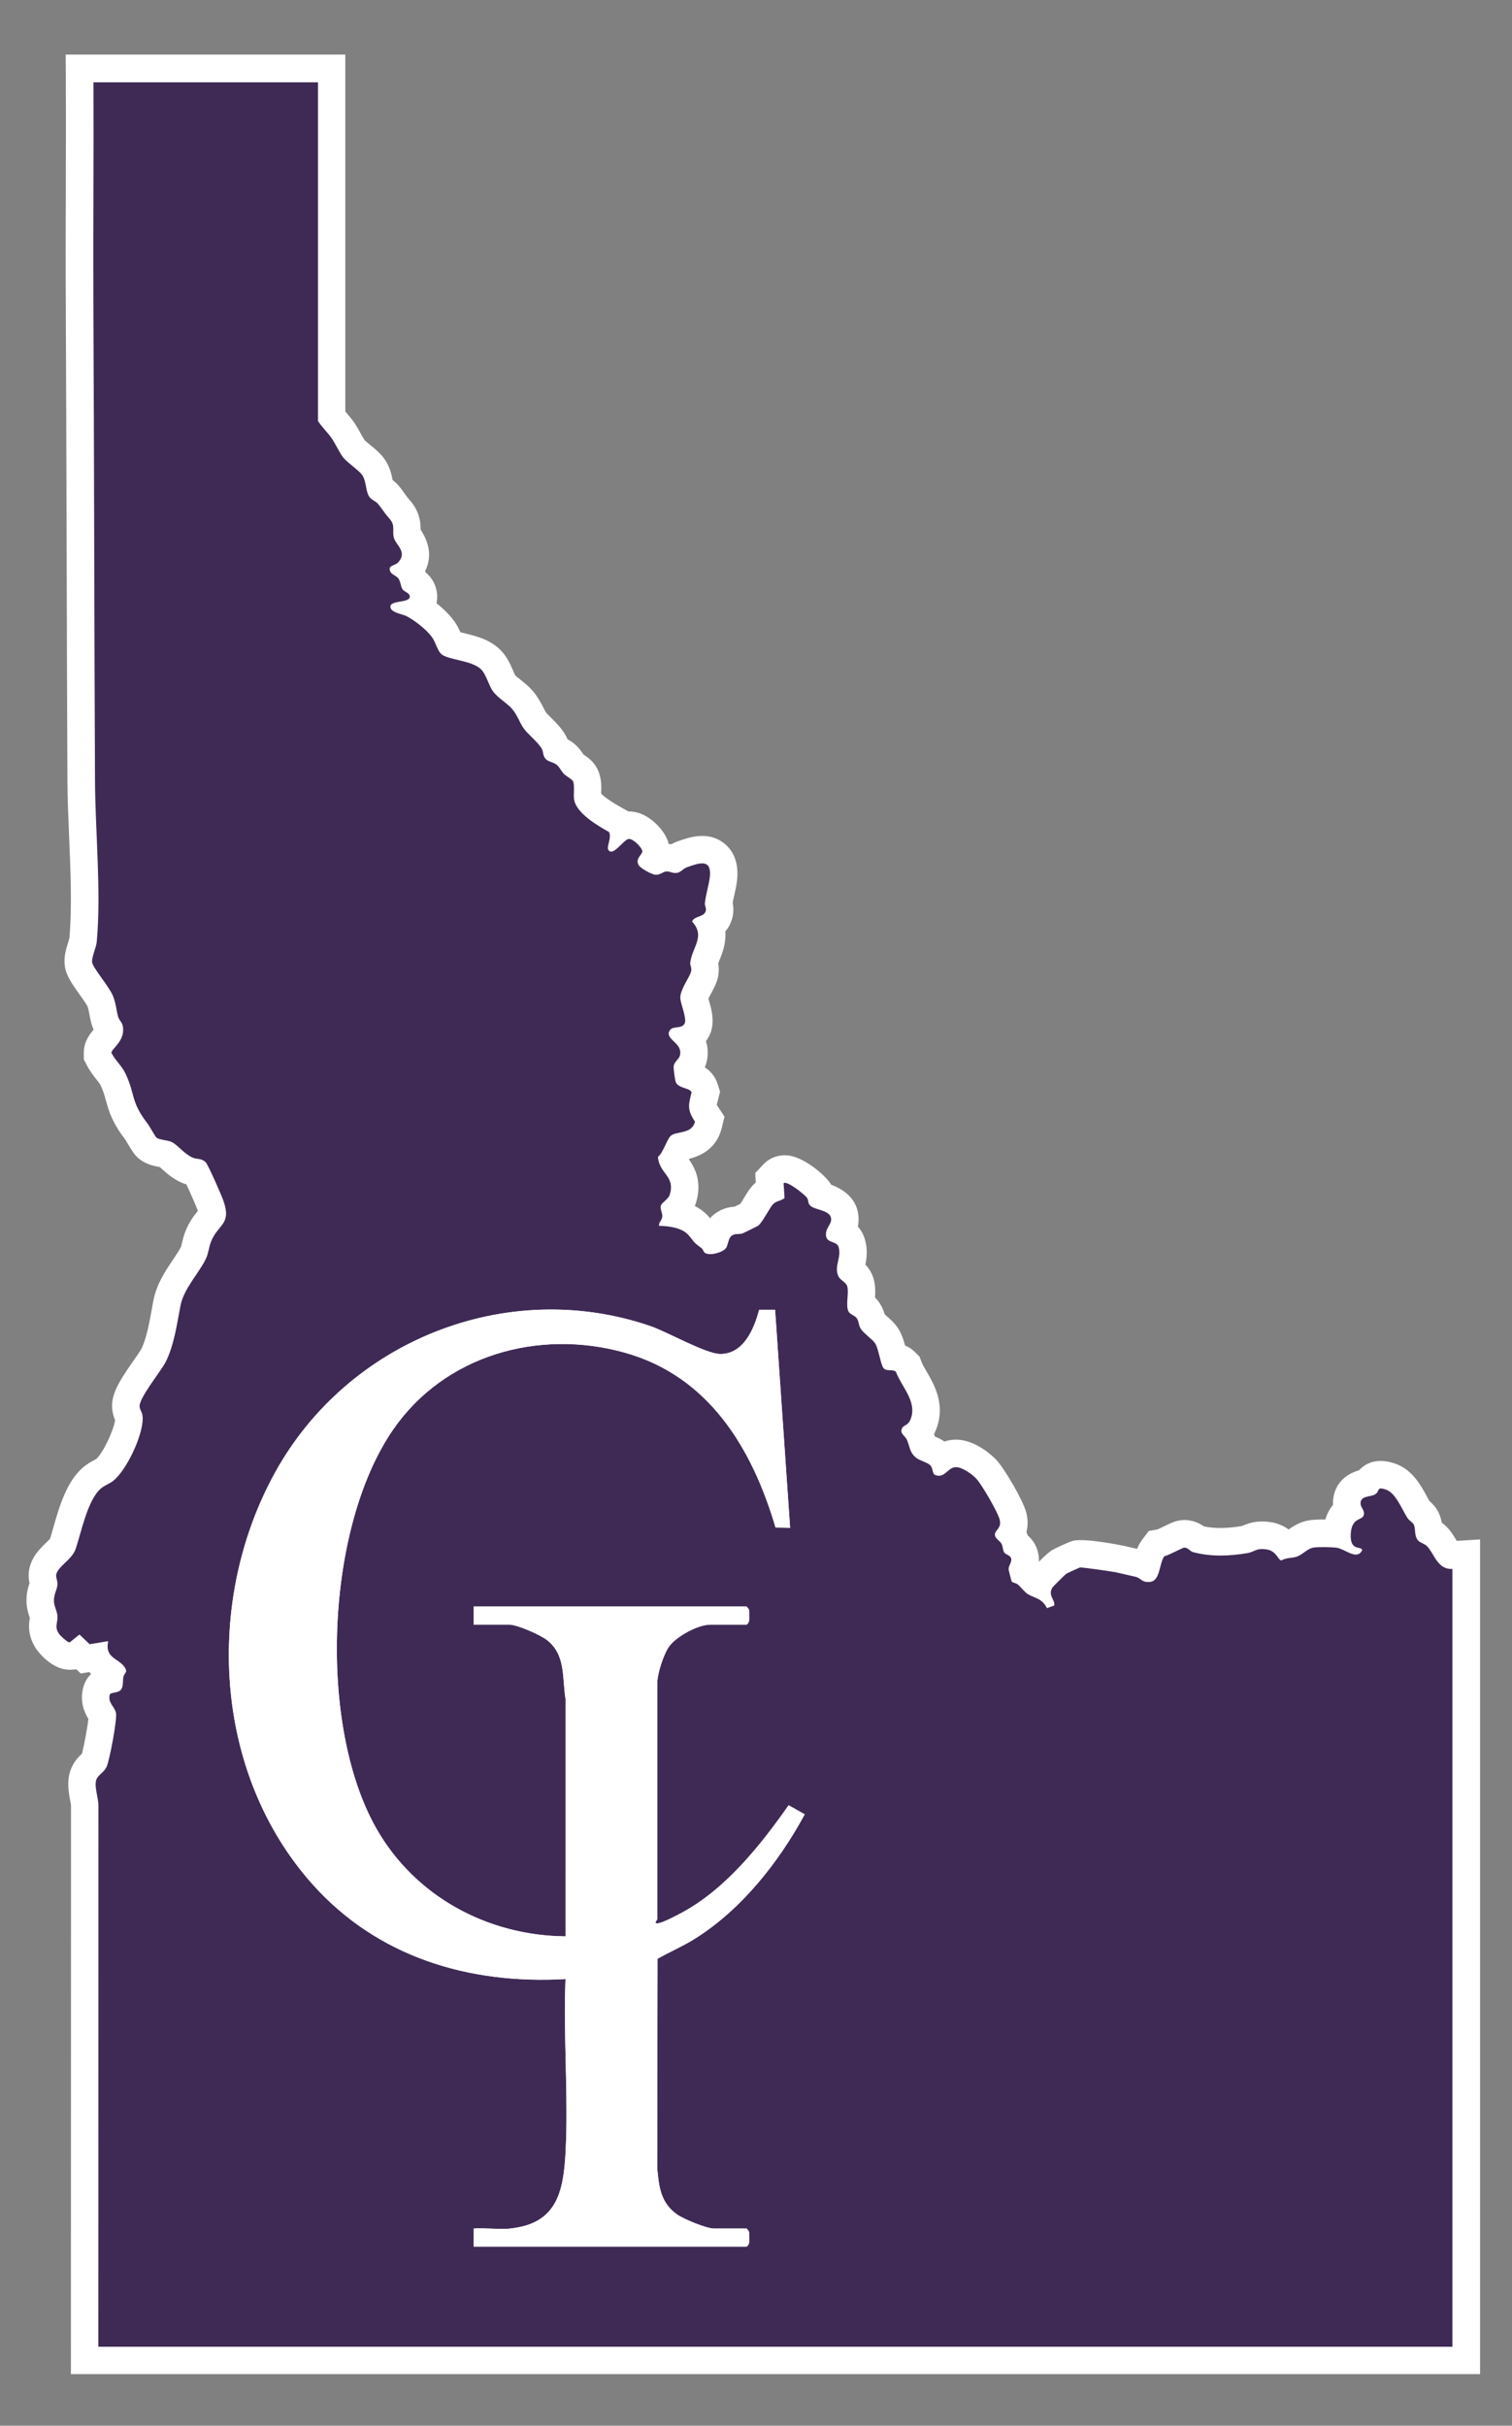 <?xml version="1.0" encoding="UTF-8"?>
<svg id="Layer_1" xmlns="http://www.w3.org/2000/svg" version="1.1" viewBox="0 0 493.82 792">
  <rect x="0" y="0" width="493.82" height="792" fill="#808080" stroke="none"/>
  <!-- Generator: Adobe Illustrator 29.4.0, SVG Export Plug-In . SVG Version: 2.1.0 Build 152)  -->
  <defs>
    <style>
      .st0 {
        fill: #fff;
      }

      .st1 {
        fill: #3f2a55;
      }
    </style>
  </defs>
  <path class="st0" d="M475.8,503.12c-.05-.09-.1-.17-.15-.25-.81-1.35-1.81-3.03-3.37-4.55-.47-.46-.95-.85-1.41-1.18-.16-.9-.42-1.94-.91-3.03-.9-2.01-2.26-3.29-3.13-4.04-.21-.38-.45-.82-.69-1.26-2.02-3.75-4.78-8.88-10.32-10.88-6.17-2.22-9.91-.09-11.97,2.12-8.08,2.4-8.61,8.88-8.5,11.33-.99,1.18-1.9,2.73-2.5,4.74-1.87-.02-3.74.04-5.01.22-3.23.45-5.54,2.01-6.97,3.03-1.51-1.09-3.5-2.06-6.07-2.43-4.1-.58-6.75.25-9,1.23-.06.03-.12.06-.19.08-4.96.81-8.86.85-12.42.11-1.32-.92-3.61-2.17-6.69-2.07-2.23.07-3.79.83-6.39,2.09-.59.29-1.52.74-2.06.97l-2.87.51-2.13,2.83c-.73.98-1.27,2-1.69,3-.53-.12-1.06-.24-1.59-.35-.95-.21-1.9-.42-2.89-.66-.12-.03-12.48-2.58-16.37-1.62-1.66.41-6.42,2.75-6.97,3.09-.86.53-2.63,2.11-4.27,3.77.07-.99,0-2.09-.3-3.27-.63-2.48-1.99-4.16-3.27-5.27-.13-.36-.29-.74-.48-1.13.56-2.09.53-4.29-.1-6.58-1.1-4.04-7.07-14.2-9.74-17.05-.24-.26-5.98-6.32-12.74-6.57-1.58-.06-2.98.19-4.19.6-1.09-.74-2.18-1.23-3.12-1.63-.08-.26-.17-.54-.27-.84.35-.65.67-1.38.95-2.19,2.67-7.78-.97-14.04-3.38-18.18-.69-1.18-1.34-2.3-1.63-3.08l-.68-1.78-1.34-1.35c-1.08-1.1-2.26-1.81-3.38-2.28-.5-1.86-1.13-3.82-2.23-5.54-1.09-1.71-2.54-2.98-3.81-4.09-.18-.16-.4-.35-.61-.54-.32-1.14-.92-2.8-2.21-4.43-.31-.4-.64-.75-.96-1.06.12-1.82.17-3.98-.5-6.26-.58-1.97-1.64-3.45-2.64-4.51.4-1.96.81-4.82-.14-8.17-.51-1.79-1.36-3.17-2.32-4.23.1-.51.18-1.05.21-1.62.23-3.95-1.19-9.15-8.95-12.08-.09-.15-.18-.31-.28-.46-1.55-2.41-8.36-8.57-13.93-9.09-3.02-.27-5.88.79-7.9,2.93l-2.68,2.84.2,3.08c-.41.34-.81.73-1.21,1.17-.99,1.11-1.8,2.46-2.74,4.02-.3.5-.73,1.21-1.09,1.77-.61.3-1.31.65-1.88.92-1.43.1-3.79.45-6.13,2.09-.74.52-1.36,1.09-1.88,1.68-.18-.21-.39-.44-.62-.69-1.27-1.39-2.77-2.47-4.37-3.28.13-.32.25-.65.36-1,2.16-7-.44-11.62-2.27-14.21.04-.07.07-.14.1-.22,3.15-.79,8.8-2.94,10.55-9.88l.97-3.86-2.2-3.32c-.15-.22-.26-.4-.34-.54.12-.56.32-1.35.44-1.79l.64-2.48-.76-2.45c-.85-2.72-2.55-4.43-4.22-5.52.21-.5.4-1.04.55-1.63.67-2.69.44-5.01-.19-6.94.65-.87,1.12-1.76,1.46-2.6l.21-.53.14-.55c.92-3.55-.07-7-.87-9.77-.04-.14-.08-.29-.13-.45.27-.55.62-1.2.87-1.66.81-1.5,1.65-3.05,2.12-4.79.54-2.03.43-3.77.22-5.02.15-.42.34-.9.54-1.4.75-1.86,2.08-5.15,1.77-9.05.98-1.13,1.83-2.59,2.31-4.48.49-1.95.33-3.67.09-4.88.14-.78.34-1.64.53-2.49.35-1.55.72-3.15.9-4.81.75-6.64-1.88-10.25-4.22-12.1-5.27-4.18-11.52-1.95-15.26-.62-.76.27-1.42.59-1.99.92-.26-.03-.54-.06-.84-.08-.88-3.48-3.47-6.09-5.07-7.43-2.62-2.19-5.34-3.26-8.1-3.21l-2.04-1.13c-4.43-2.46-6.17-3.95-6.84-4.68,0-.13,0-.26,0-.37.06-2.05.14-4.86-1.24-7.66-1.22-2.49-3.2-3.83-4.51-4.72-.02-.02-.05-.03-.07-.05-.61-.91-1.62-2.42-3.28-3.72-.65-.51-1.3-.91-1.9-1.23-.22-.55-.51-1.15-.89-1.75-1.38-2.21-3.13-3.93-4.53-5.31-.58-.57-1.37-1.35-1.61-1.68-.21-.29-.53-.93-.85-1.55-.81-1.6-1.93-3.8-3.88-5.93-1.17-1.28-2.45-2.29-3.57-3.18-.6-.47-1.49-1.18-1.77-1.49-.16-.31-.44-.97-.64-1.42-.9-2.08-2.01-4.66-4.14-6.81-3.47-3.5-8.19-4.63-11.98-5.54-.34-.08-.75-.18-1.14-.28-.44-1-.99-2.15-1.77-3.28-1.52-2.21-3.72-4.36-6.02-6.19.17-.84.22-1.63.21-2.31v-.49s-.06-.49-.06-.49c-.33-2.71-1.57-4.99-3.69-6.78-.05-.15-.11-.3-.17-.46,1.61-3.2,2.28-7.82-1.49-13.52.02-1.96-.15-5.79-3.55-9.61-.67-.75-1.09-1.34-1.63-2.1-.53-.74-1.13-1.59-1.95-2.56-.67-.79-1.38-1.41-2-1.88-.34-1.75-.89-4.23-2.5-6.65-1.27-1.91-3.03-3.35-4.9-4.88-.57-.47-1.42-1.16-1.76-1.5-.3-.43-.87-1.46-1.26-2.17-.61-1.11-1.3-2.37-2.1-3.53-.94-1.37-1.91-2.49-2.77-3.48-.06-.06-.11-.13-.17-.19V17.82H21.46l.04,9.04c.06,12.04.02,24.3-.01,36.15-.04,12.12-.07,24.66,0,37,.13,26.05.2,52.6.27,78.27.07,25.1.14,51.06.26,76.57.03,5.89.3,12.26.56,18.42.48,11.37.97,23.12.08,33.1-.07.3-.28.99-.43,1.45-.65,2.06-1.45,4.61-1.07,7.5.42,3.17,2.26,5.76,4.8,9.34.85,1.19,2.26,3.19,2.57,3.81.29.7.41,1.31.63,2.51.17.89.37,2,.71,3.26.2.73.45,1.38.71,1.95-1.19,1.38-3.22,3.86-3.21,7.57v2.15s1,1.91,1,1.91c1,1.94,2.2,3.46,3.16,4.67.5.63,1.11,1.41,1.28,1.76.95,2,1.32,3.39,1.76,5,1.08,3.99,2.24,7.47,6.39,12.91.2.3.69,1.12.99,1.62,1.24,2.08,1.99,3.33,3.39,4.49,2.36,1.96,5.01,2.44,6.77,2.76.02,0,.04,0,.07.01.2.18.43.38.62.56,1.47,1.33,3.49,3.15,6.2,4.4.66.31,1.29.53,1.87.7,1.32,2.81,3.18,7.09,3.57,8.16.07.19.13.36.17.51-1.11,1.36-2.74,3.39-3.99,6.5-.62,1.54-.94,2.91-1.2,4.01-.1.44-.24,1.03-.29,1.17-.57,1.17-1.57,2.66-2.63,4.23-2.39,3.54-5.37,7.95-6.39,13.31-.17.91-.35,1.86-.52,2.82-.82,4.53-1.76,9.67-3.46,13.08-.31.59-1.53,2.34-2.42,3.61-4.82,6.91-7.74,11.41-7,16.5.19,1.32.57,2.36.87,3.08-.45,3.39-4,10.8-6.13,12.67-.17.1-.34.18-.52.28-.97.52-2.44,1.29-3.88,2.54-5.39,4.68-7.76,13.01-9.67,19.71-.37,1.31-.72,2.55-1.03,3.51-.3.36-.93.97-1.37,1.39-1.92,1.85-4.82,4.64-5.5,8.98-.26,1.68-.05,3.14.16,4.15-.43,1.29-1.06,3.34-.99,5.98.06,2.35.69,4.2,1.07,5.3,0,.02.01.03.02.05-.29,1.73-.9,5.64,2.06,10.1.05.07,4.95,7.34,11.69,6.81l1.45-.11,1.42,1.35,2.8-.47c.19.23.38.45.58.66-1.6,1.53-2.3,3.3-2.6,4.54-1.15,4.72.56,8.21,1.73,10.11-.34,2.99-1.43,8.79-2.09,11.34-.81.75-1.99,1.92-2.95,3.64-2.31,4.16-1.47,8.65-.91,11.62.1.51.24,1.26.27,1.6l-.03,185.72h460.23v-272.53l-7.53.47Z"/>
  <path class="st1" d="M103.85,26.82v110.64c1.3,2.05,3.13,3.67,4.5,5.67,1.27,1.86,2.5,4.69,3.83,6.34s5.12,4.14,6.13,5.66c1.36,2.03,1.06,5.01,2.2,6.91.73,1.22,2.13,1.5,2.92,2.44,1.34,1.59,1.99,2.87,3.74,4.83,2.03,2.28.89,3.68,1.42,6.08.55,2.52,4.58,4.72,1.51,8.16-1.2,1.34-3.55.84-2.61,3.11.37.91,1.92,1.26,2.61,2.21.78,1.08.72,2.52,1.34,3.48.68,1.05,2.24,1.05,2.41,2.42.03,2.15-6.19,1.16-6.34,3.21s3.93,2.48,5.28,3.2c2.8,1.49,6.65,4.46,8.45,7.08,1.1,1.6,1.75,4.53,3.1,5.47,2.58,1.81,9.93,1.94,12.82,4.85,1.6,1.61,2.47,5.16,3.74,6.98,1.56,2.24,4.48,3.84,6.13,5.65,1.92,2.1,2.59,4.62,4.05,6.66s4.34,4.13,5.82,6.5c.59.94.33,2.41,1.35,3.47.87.9,2.41.96,3.53,1.83.96.75,1.5,2.08,2.37,2.99.78.81,2.66,1.74,2.97,2.38.67,1.36.09,4.22.39,6.04.73,4.45,7.7,8.52,11.39,10.57.95,1.87-.88,4.8-.22,5.83,1.53,2.39,4.99-3.47,6.71-3.57,1.32-.12,4.27,2.73,4.38,4,.1,1.14-2.3,2.19-1.26,4.45.48,1.05,4.26,3.11,5.41,3.23,1.76.17,2.52-.98,3.72-1.06s2.1.73,3.6.44c1.08-.21,1.98-1.4,3.07-1.79,4.17-1.49,8.21-2.91,7.51,3.23-.29,2.52-1.33,5.65-1.61,8.56-.07.73.53,1.53.3,2.43-.53,2.1-3.61,1.55-4.49,3.45,4.47,4.96.07,8.23-.59,13.46-.11.9.59,1.69.27,2.9-.5,1.86-3.34,5.63-3.52,8.33-.12,1.75,2.05,6.38,1.52,8.42-1.02,2.55-4.74.3-5.3,3.36-.2,2.4,4.62,3.52,3.66,7.33-.27,1.1-1.83,2.04-2.03,3.4-.11.73.4,4.49.66,5.19.78,2.2,4.69,1.87,5.18,3.43-1.1,4.26-1.4,5.77,1.12,9.56-1.03,4.1-5.83,3.04-7.79,4.51-1.33,1-2.55,5.6-4.31,6.98.38,5.58,5.75,6.15,3.84,12.37-.47,1.52-2.63,2.54-2.9,3.57-.3,1.14.57,2.33.47,3.59-.1,1.16-1.19,1.82-1.07,2.99,2.97.03,7.39.57,9.47,2.85s1.31,2.19,4.42,4.43c.48.35.66,1.28,1.11,1.56,1.6,1.01,5.66-.11,6.8-1.48.8-.96.78-3.34,1.98-4.18,1.12-.78,2.44-.29,3.55-.73.53-.21,4.78-2.31,5.02-2.48,1.43-1.03,3.73-5.75,4.82-6.96s2.69-1.1,3.83-2.09l-.31-4.83c.96-1.02,6.94,3.66,7.72,4.86.49.76.07,1.69,1.16,2.59,1.74,1.42,6.84,1.31,6.65,4.55-.1,1.66-2.08,2.93-1.63,5.39.39,2.15,3.51,1.49,4.07,3.44,1.03,3.61-1.67,6.28,0,9.67.53,1.08,2.47,1.93,2.8,3.08.66,2.26-.56,6.11.38,8.19.46,1,2.05,1.42,2.65,2.17.82,1.04.65,2.35,1.34,3.48,1,1.63,3.9,3.51,4.77,4.87,1.16,1.81,1.72,6.72,2.69,8.02s3.1.26,4.09,1.27c1.84,4.86,6.83,9.56,4.92,15.14-.84,2.44-2.2,2.13-2.81,3.09-1.14,1.79.89,2.64,1.46,3.91,1.04,2.34.85,4.23,3.13,5.98,1.19.91,3.7,1.49,4.55,2.41.96,1.04.57,2.8,1.64,3.18,3.23,1.15,4.01-2.7,6.84-2.59,2,.07,5.12,2.25,6.49,3.72,1.83,1.95,6.95,10.8,7.63,13.27.85,3.13-1.68,3.44-1.51,5.2.12,1.19,1.56,1.8,2.11,2.77s.43,2.12.89,2.86,2.04.94,2.31,2c.29,1.13-.92,2.36-.85,3.57.02.28.92,3.82,1.04,3.99.24.33,1.45.45,2,.94,1.03.91,2.24,2.54,3.28,3.16,2.38,1.41,4.56,1.27,6.2,4.54l2.37-.83c.41-1.9-2.15-3.22-.61-5.85.17-.29,4.23-4.34,4.56-4.54s4.2-1.97,4.44-2.03c.59-.15,10.92,1.34,12.07,1.62,2.08.51,4.02.89,6.06,1.39s1.9,1.91,4.71,1.69c3.48-.27,3-6.07,4.75-8.39,1.31-.23,5.87-2.79,6.54-2.81,1.14-.04,1.9,1.23,2.81,1.47,5.86,1.55,11.72,1.33,17.71.34,2.39-.4,2.86-1.72,6.23-1.24s3.76,3.41,4.93,3.63c1.58-.98,3.55-.73,5.02-1.24,2.01-.71,3.49-2.7,5.58-2.99,1.64-.23,5.8-.16,7.47.07,2.73.38,6.65,4.31,8.34.76-.34-1.45-4.11.54-3.75-5.35.34-5.43,3.71-4.22,4.22-6.02.51-1.42-.92-2.47-1.01-3.68-.2-2.86,3.24-2.17,4.82-3.19s.21-2.67,3.61-1.44c3.08,1.11,5.08,6.41,6.87,9.19.53.83,1.78,1.5,2.09,2.19.66,1.47.06,3.57,1.33,5.1.73.87,2.04,1.03,2.93,1.89,2.36,2.3,3.39,7.77,8.34,7.46v253.96H32.11l.03-176.56c.1-2.53-1.67-6.89-.5-9,.78-1.4,2.4-2.05,3.18-3.8,1-2.22,3.49-15.53,3.06-17.59s-2.7-3.26-2.04-5.93c.22-.89,2.82-.43,3.74-1.72.75-1.06.47-2.81.72-4.11s1.81-1.51.08-3.59c-2.12-2.56-6.16-2.76-5.05-8.07l-6.05,1-3.32-3.17-3.21,2.57c-.68.05-3.05-2.16-3.49-2.81-1.6-2.41-.33-3.45-.51-5.89-.13-1.67-1.09-3-1.14-4.83-.06-2.19,1.03-3.55,1.15-5.38.07-1.14-.54-2.36-.42-3.12.43-2.73,5.18-4.94,6.39-8.53,1.79-5.3,3.84-15.88,8.19-19.66,1.22-1.06,2.84-1.57,3.97-2.46,4.44-3.5,9.65-14.61,9.72-20.32.03-2.06-.84-2.68-1.01-3.87-.4-2.77,7-11.66,8.56-14.79,2.7-5.41,3.67-12.47,4.78-18.25,1.07-5.59,5.96-10.52,8.28-15.29.87-1.8.96-3.78,1.75-5.75,2.3-5.71,6.8-5.43,3.94-13.4-.62-1.74-4.99-11.75-5.76-12.45-1.53-1.4-2.8-.81-4.36-1.53-2.7-1.25-4.8-4.13-6.73-5.05-1.4-.67-3.97-.62-4.97-1.45-.4-.33-2.15-3.57-2.92-4.58-5.62-7.33-3.87-9.29-7.21-16.36-1.17-2.47-3.33-4.28-4.57-6.7,0-1.44,4.8-3.99,3.66-9-.22-.98-1.19-1.74-1.48-2.81-.66-2.47-.67-4.32-1.71-6.86-1.21-2.96-6.53-9.09-6.77-10.91-.22-1.65,1.33-4.68,1.52-6.82,1.48-16.24-.5-36.01-.58-52.5-.25-51.6-.27-103.31-.53-154.84-.12-24.38.14-48.78.02-73.15h73.35ZM166.76,727.61c-3.8.4-8.18-.29-12.05,0v5.89h89.14c1.01-.68.84-1.85.84-2.95,0-.69.03-1.38-.12-2.06l-.72-.89h-10.71c-2.39,0-9.9-3.09-12.01-4.59-5.35-3.81-5.89-8.85-6.48-14.95l.09-68.53c4.02-2.29,8.27-4.08,12.2-6.55,15.26-9.58,27.37-24.94,35.88-40.62l-5.26-2.96c-9.15,13.05-20.6,27.4-34.85,35.06-1.82.98-5.94,3.17-7.77,3.48-1.68.29-.27-1.13-.27-1.35v-77.15c0-2.99,2.11-9.63,4-12.07,2.53-3.26,9.32-6.95,13.4-6.95h11.78c1.01-.68.84-1.85.84-2.95,0-.69.03-1.38-.12-2.06l-.72-.89h-89.14v5.89h11.51c2.69,0,10.29,3.35,12.53,5.14,6.09,4.85,4.83,12.31,5.96,19.22l-.02,77.44c-25.51-.23-49.24-13.07-61.85-35.35-19.11-33.77-16.57-97.99,5.51-130.06,16.79-24.38,47.58-33.07,75.73-25.17,27.45,7.7,41.58,31.21,49.21,57.1l4.75.08-4.9-71.19h-5.21c-1.64,6.23-5.04,14.44-12.65,14.44-4.79,0-17.23-7.2-23.01-9.16-46.94-15.97-98.75,4.94-122.44,47.87-23.1,41.87-20.17,98.04,12.13,134.31,21.26,23.87,51.18,32.87,82.73,31.06-.76,18.62.99,38.01.02,56.55-.68,12.99-2.9,23.3-17.96,24.89Z"/>
  <path class="st0" d="M166.76,727.61c15.06-1.59,17.27-11.9,17.96-24.89.98-18.53-.78-37.93-.02-56.55-31.55,1.81-61.47-7.19-82.73-31.06-32.3-36.27-35.23-92.44-12.13-134.31,23.69-42.93,75.5-63.84,122.44-47.87,5.78,1.97,18.22,9.16,23.01,9.16,7.61,0,11.01-8.2,12.65-14.44h5.21s4.9,71.19,4.9,71.19l-4.75-.08c-7.64-25.89-21.77-49.4-49.21-57.1-28.15-7.9-58.94.79-75.73,25.17-22.08,32.06-24.62,96.29-5.51,130.06,12.61,22.28,36.34,35.12,61.85,35.35l.02-77.44c-1.13-6.91.13-14.37-5.96-19.22-2.24-1.79-9.84-5.14-12.53-5.14h-11.51v-5.89h89.14l.72.89c.15.68.12,1.37.12,2.06,0,1.1.18,2.27-.84,2.95h-11.78c-4.08,0-10.87,3.69-13.4,6.95-1.89,2.44-4,9.08-4,12.07v77.15c0,.22-1.41,1.63.27,1.35,1.83-.31,5.96-2.5,7.77-3.48,14.25-7.66,25.7-22.01,34.85-35.06l5.26,2.96c-8.51,15.68-20.62,31.04-35.88,40.62-3.93,2.47-8.18,4.25-12.2,6.55l-.09,68.53c.59,6.1,1.13,11.14,6.48,14.95,2.11,1.5,9.62,4.59,12.01,4.59h10.71l.72.89c.15.68.12,1.37.12,2.06,0,1.1.18,2.27-.84,2.95h-89.14v-5.89c3.87-.29,8.25.4,12.05,0Z"/>
</svg>